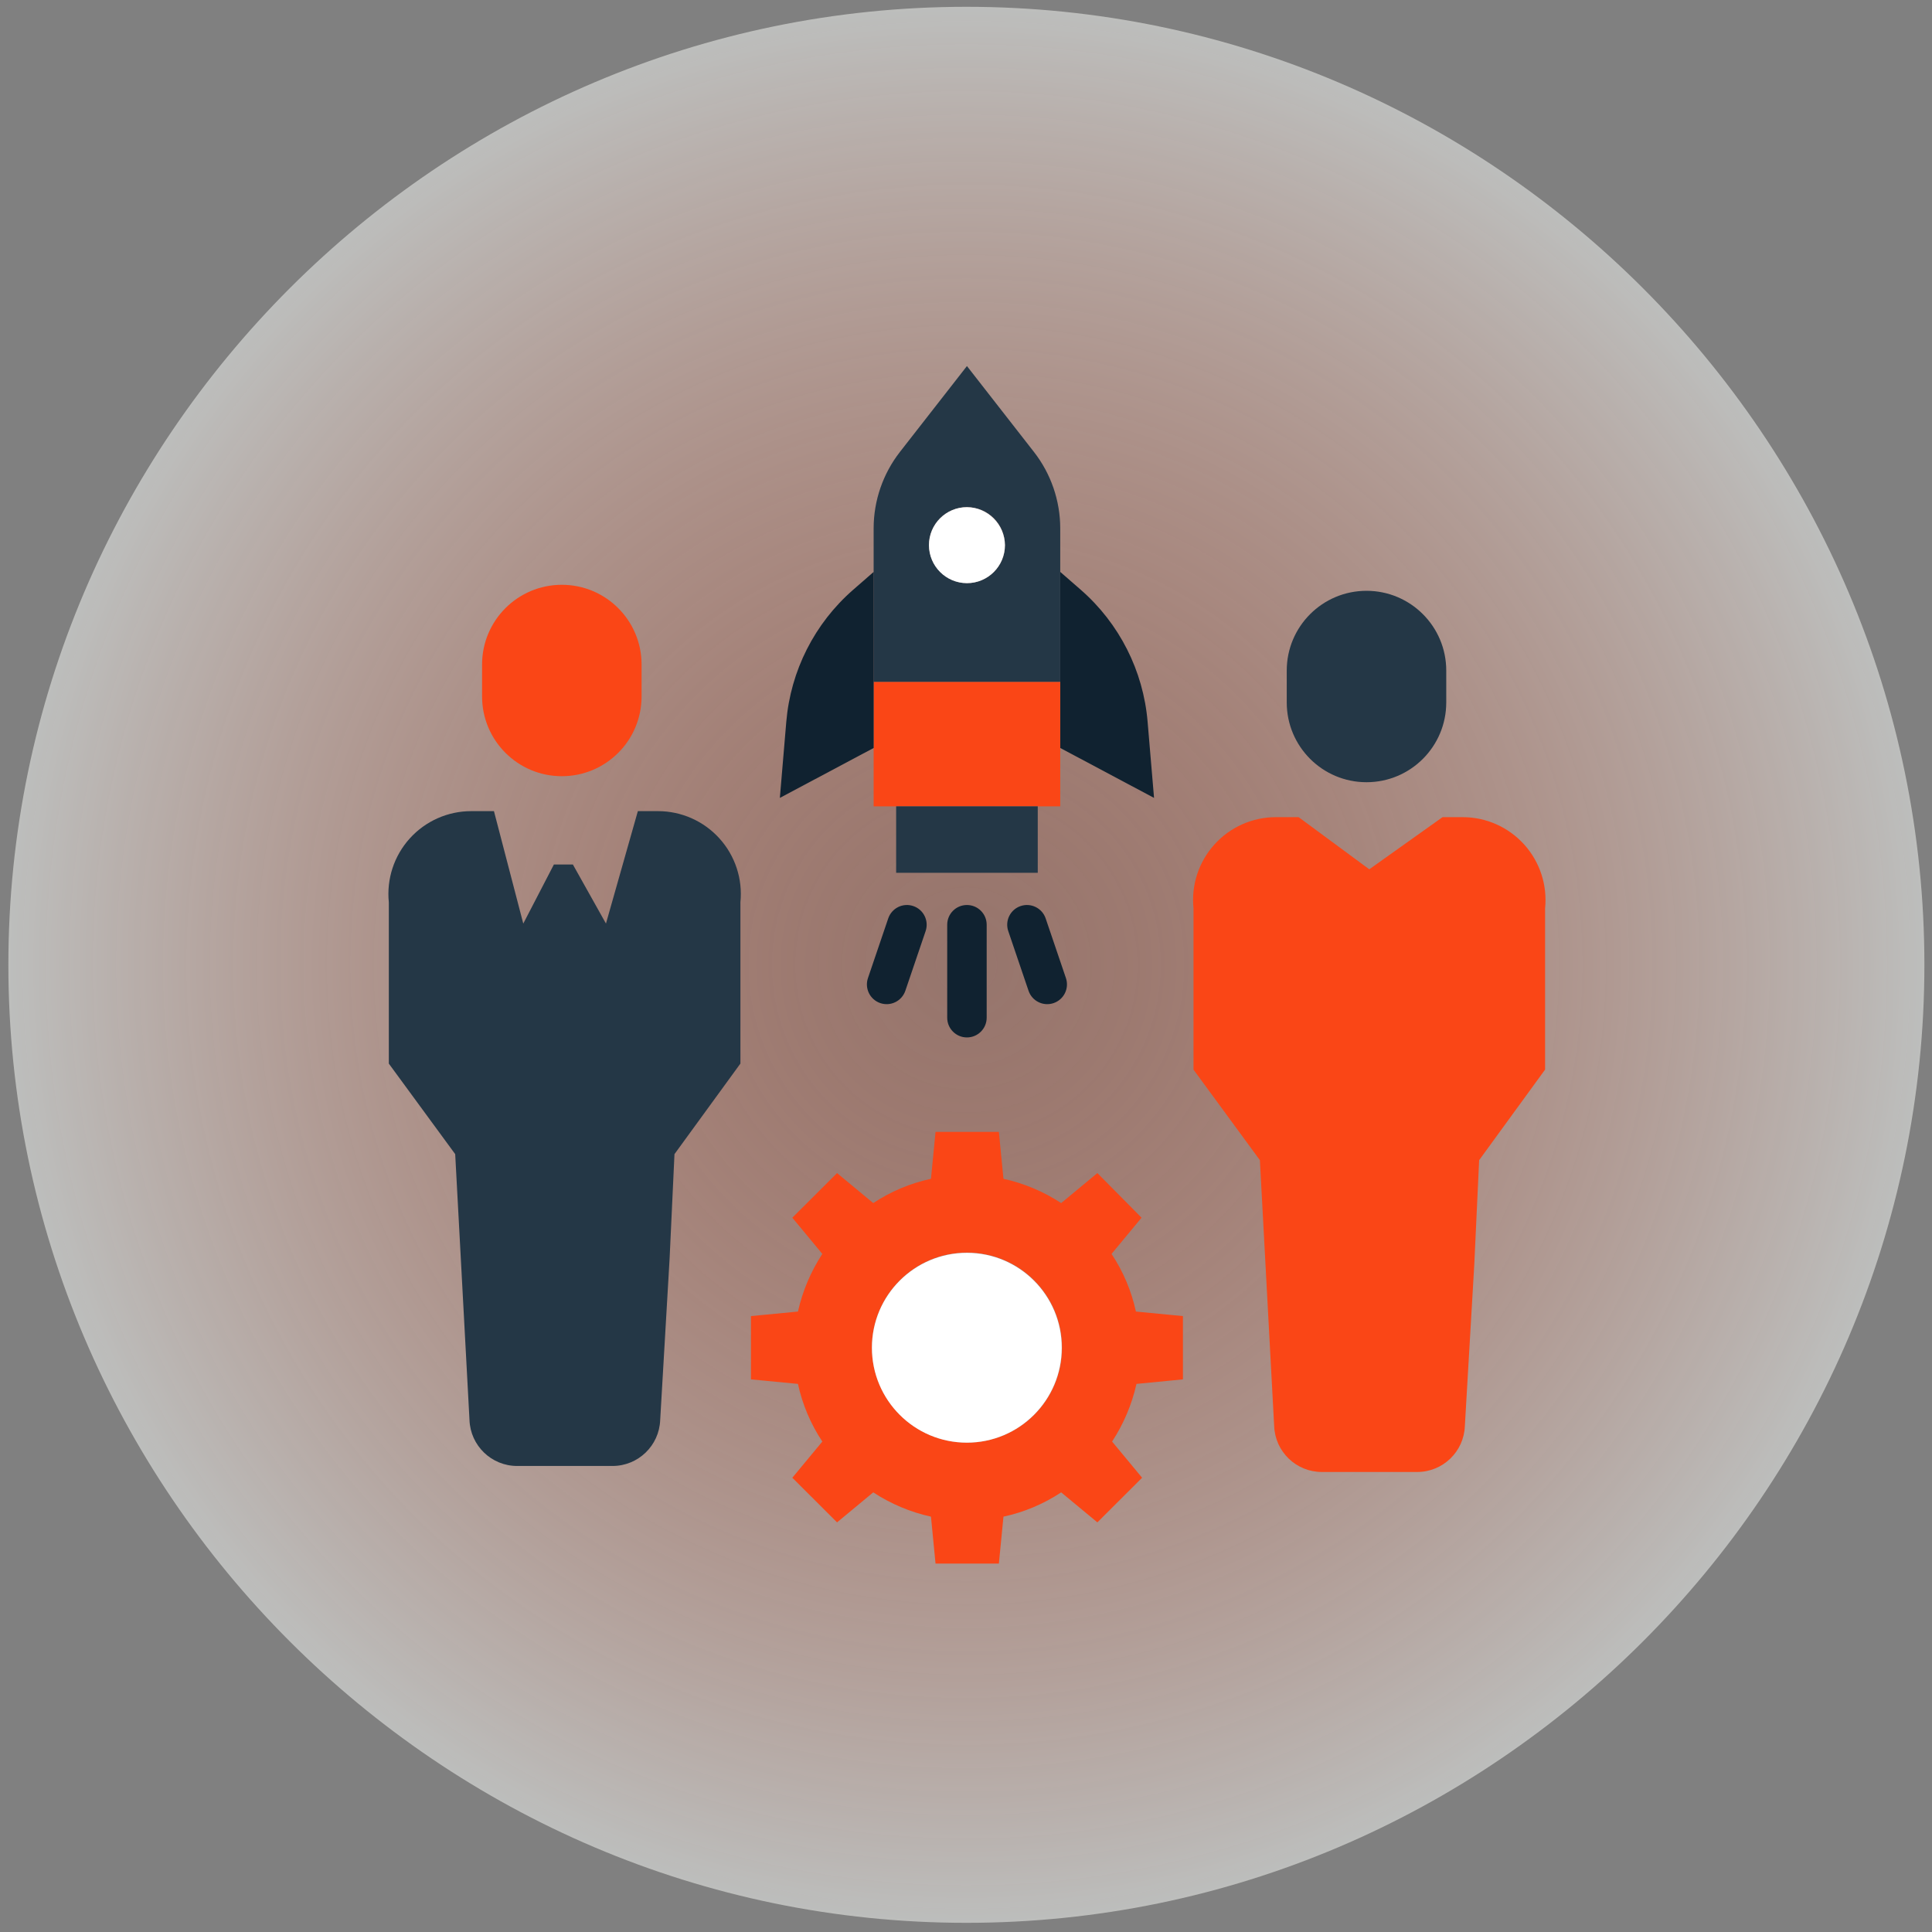 <svg width="121" height="121" viewBox="0 0 121 121" fill="none" xmlns="http://www.w3.org/2000/svg">
<rect x="0" y="0" width="121" height="121" fill="#808080" stroke="none"/>
<g clip-path="url(#clip0_1005_6497)">
<path opacity="0.5" fill-rule="evenodd" clip-rule="evenodd" d="M60.524 0.426C93.524 0.426 120.524 27.426 120.524 60.426C120.524 93.426 93.524 120.426 60.524 120.426C27.524 120.426 0.524 93.426 0.524 60.426C0.524 27.426 27.524 0.426 60.524 0.426Z" fill="url(#paint0_radial_1005_6497)"/>
<g clip-path="url(#clip1_1005_6497)">
<path d="M91.606 51.178C93.073 51.177 94.471 51.799 95.455 52.887C96.439 53.976 96.916 55.43 96.768 56.89V66.987L92.638 72.66L92.332 79.217L91.743 89.309C91.686 90.916 90.366 92.189 88.758 92.189H82.785C81.177 92.19 79.857 90.916 79.8 89.309L78.906 72.66L74.748 66.99V56.89C74.599 55.43 75.077 53.975 76.061 52.887C77.045 51.798 78.444 51.177 79.911 51.178H81.332L85.757 54.444L90.345 51.178H91.606Z" fill="#FA4616"/>
<path d="M90.578 41.997V43.995C90.578 46.753 88.342 48.99 85.583 48.99C82.825 48.99 80.588 46.753 80.588 43.995V41.997C80.588 39.238 82.825 37.002 85.583 37.002C88.342 37.002 90.578 39.238 90.578 41.997Z" fill="#243746"/>
<path d="M74.086 82.426V86.389L71.177 86.673C70.888 87.959 70.371 89.181 69.65 90.284L71.529 92.55L68.728 95.345L66.461 93.466C65.361 94.194 64.135 94.71 62.846 94.987L62.559 97.926H58.592L58.306 94.987C57.019 94.704 55.794 94.189 54.691 93.466L52.424 95.345L49.623 92.55L51.502 90.284C50.773 89.186 50.255 87.961 49.975 86.673L47.032 86.389V82.426L49.975 82.142C50.264 80.856 50.781 79.633 51.502 78.531L49.623 76.264L52.424 73.469L54.691 75.348C55.791 74.62 57.017 74.104 58.306 73.827L58.592 70.889H62.559L62.846 73.827C64.133 74.11 65.358 74.626 66.461 75.348L68.728 73.469L71.495 76.264L69.616 78.531C70.345 79.629 70.863 80.853 71.142 82.142L74.086 82.426ZM66.515 84.408C66.52 81.118 63.857 78.447 60.568 78.444C57.278 78.441 54.609 81.105 54.607 84.395C54.606 87.684 57.273 90.352 60.562 90.352C63.847 90.354 66.512 87.693 66.515 84.408Z" fill="#FA4616"/>
<path d="M71.874 45.205L72.277 49.972L66.403 46.845V35.818L67.687 36.937C70.103 39.044 71.605 42.009 71.874 45.205Z" fill="#102230"/>
<path d="M66.402 46.845V50.501H54.715V42.703H66.402V46.845Z" fill="#FA4616"/>
<path d="M66.402 35.818V42.703H54.715V33.097C54.715 31.358 55.297 29.67 56.365 28.3L60.559 22.926L64.752 28.3C65.822 29.67 66.402 31.358 66.402 33.097V35.818ZM60.559 36.52C61.873 36.52 62.938 35.455 62.938 34.141C62.938 32.827 61.872 31.762 60.558 31.762C59.244 31.763 58.178 32.829 58.18 34.143C58.195 35.45 59.252 36.506 60.559 36.52Z" fill="#243746"/>
<path d="M64.994 50.559V54.663H56.125V50.5H64.994V50.559Z" fill="#243746"/>
<path d="M60.562 78.463C63.844 78.468 66.501 81.132 66.497 84.414C66.493 87.696 63.831 90.354 60.55 90.352C57.268 90.351 54.608 87.69 54.608 84.408C54.61 81.122 57.276 78.46 60.562 78.463Z" fill="white"/>
<path d="M62.939 34.143C62.939 35.457 61.874 36.523 60.559 36.523C59.245 36.523 58.18 35.457 58.18 34.143C58.18 32.829 59.245 31.764 60.559 31.764C61.867 31.779 62.924 32.836 62.939 34.143Z" fill="white"/>
<path d="M54.717 42.703V46.845L48.842 49.972L49.245 45.205C49.515 42.009 51.016 39.044 53.433 36.937L54.717 35.818V42.703Z" fill="#102230"/>
<path d="M41.21 50.801C42.677 50.801 44.075 51.422 45.059 52.511C46.043 53.599 46.52 55.053 46.372 56.513V66.61L42.242 72.283L41.936 78.841L41.347 88.933C41.289 90.539 39.97 91.812 38.362 91.813H32.389C30.78 91.813 29.461 90.54 29.404 88.933L28.509 72.283L24.352 66.613V56.513C24.203 55.053 24.68 53.599 25.664 52.51C26.649 51.421 28.048 50.8 29.515 50.801H30.936L32.772 57.842H32.773L34.69 54.143H35.879L37.951 57.842L39.949 50.801H41.21Z" fill="#243746"/>
<path d="M40.182 41.62V43.618C40.182 46.376 37.946 48.613 35.187 48.613C32.429 48.613 30.192 46.376 30.192 43.618V41.62C30.192 38.861 32.429 36.625 35.187 36.625C37.946 36.625 40.182 38.861 40.182 41.62Z" fill="#FA4616"/>
<path d="M60.559 56.68C59.876 56.68 59.323 57.233 59.323 57.916V63.737C59.323 64.42 59.876 64.974 60.559 64.974C61.241 64.974 61.795 64.42 61.795 63.737V57.916C61.795 57.233 61.241 56.68 60.559 56.68Z" fill="#102230"/>
<path d="M65.488 57.518C65.268 56.872 64.566 56.526 63.919 56.746C63.273 56.965 62.927 57.667 63.147 58.314L64.417 62.051C64.637 62.698 65.339 63.044 65.985 62.824C66.632 62.604 66.977 61.902 66.758 61.255L65.488 57.518Z" fill="#102230"/>
<path d="M57.198 56.746C56.552 56.526 55.85 56.872 55.63 57.518L54.36 61.255C54.14 61.902 54.486 62.604 55.132 62.824C55.779 63.044 56.481 62.698 56.701 62.051L57.971 58.314C58.19 57.667 57.844 56.965 57.198 56.746Z" fill="#102230"/>
</g>
</g>
<defs>
<radialGradient id="paint0_radial_1005_6497" cx="0" cy="0" r="1" gradientUnits="userSpaceOnUse" gradientTransform="translate(60.524 60.426) rotate(90) scale(60)">
<stop stop-color="#FA4616" stop-opacity="0.36"/>
<stop offset="1" stop-color="#F9FBF8"/>
</radialGradient>
<clipPath id="clip0_1005_6497">
<rect width="120" height="120" fill="white" transform="translate(0.524 0.426)"/>
</clipPath>
<clipPath id="clip1_1005_6497">
<rect width="75" height="75" fill="white" transform="translate(23.024 22.926)"/>
</clipPath>
</defs>
</svg>
